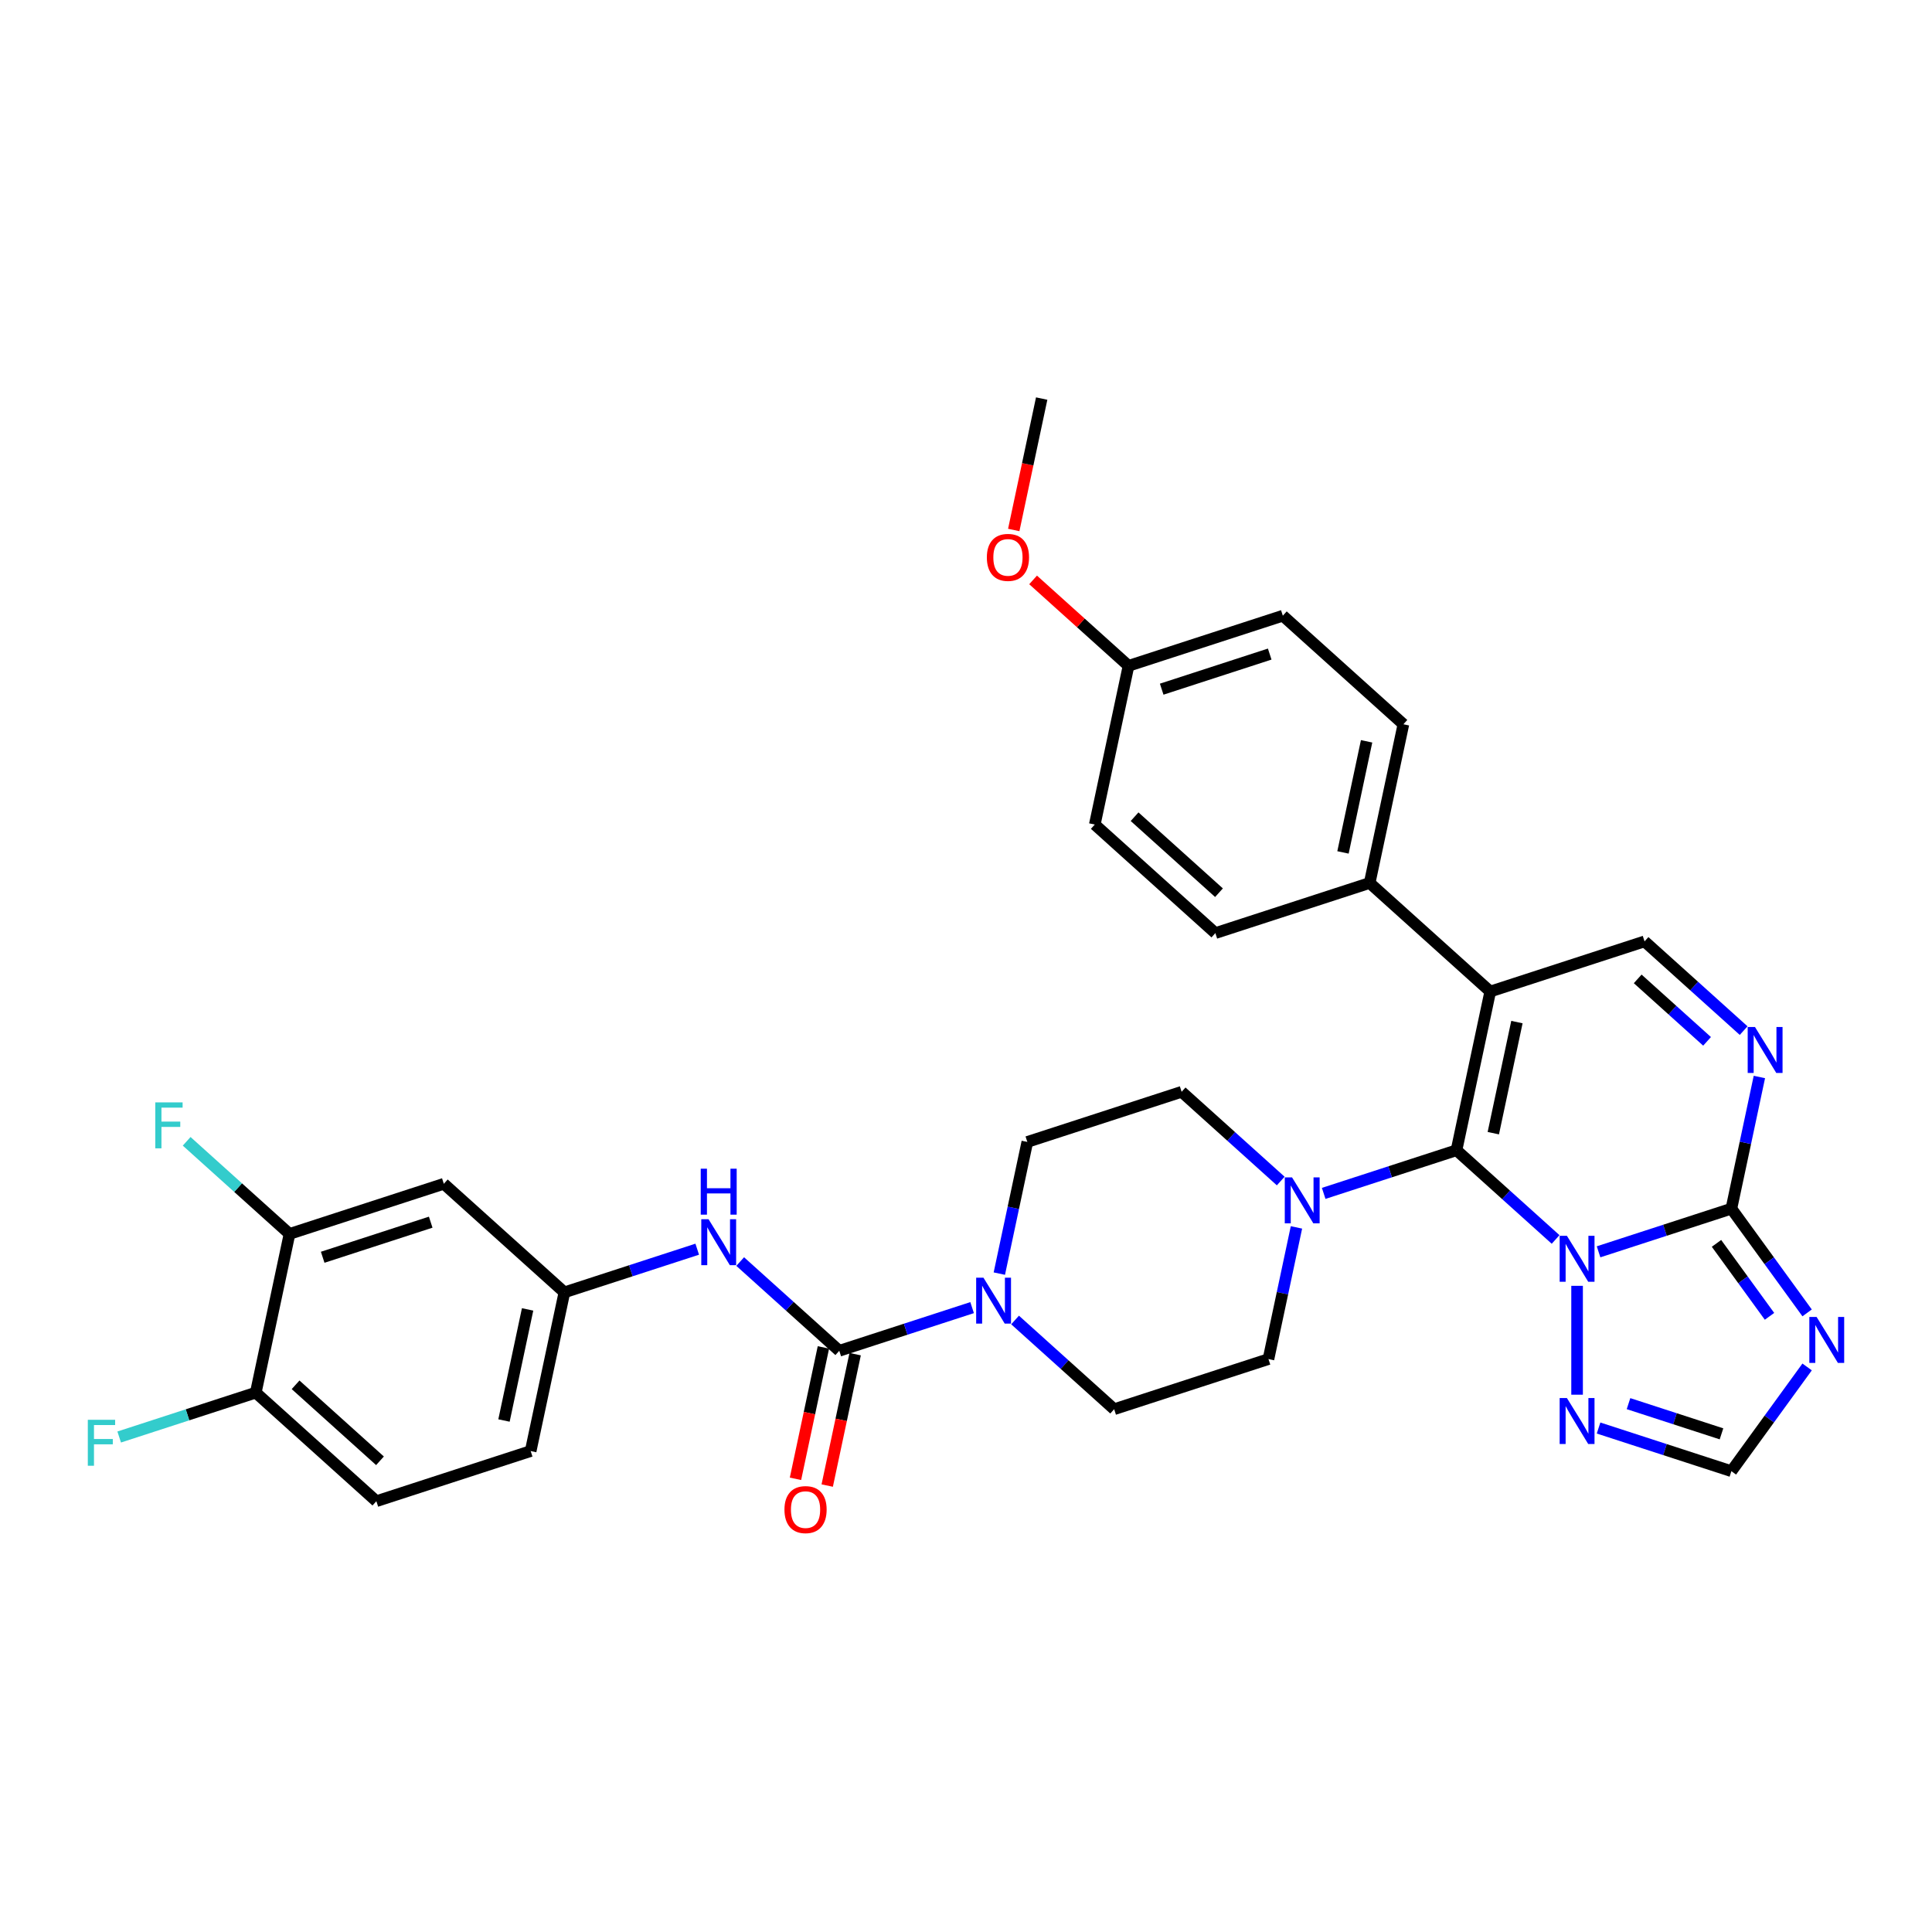 <?xml version='1.0' encoding='iso-8859-1'?>
<svg version='1.1' baseProfile='full'
              xmlns='http://www.w3.org/2000/svg'
                      xmlns:rdkit='http://www.rdkit.org/xml'
                      xmlns:xlink='http://www.w3.org/1999/xlink'
                  xml:space='preserve'
width='1000px' height='1000px' viewBox='0 0 1000 1000'>
<!-- END OF HEADER -->
<rect style='opacity:1.0;fill:#FFFFFF;stroke:none' width='1000' height='1000' x='0' y='0'> </rect>
<path class='bond-0' d='M 805.176,641.54 L 779.531,618.449' style='fill:none;fill-rule:evenodd;stroke:#0000FF;stroke-width:6px;stroke-linecap:butt;stroke-linejoin:miter;stroke-opacity:1' />
<path class='bond-0' d='M 779.531,618.449 L 753.887,595.359' style='fill:none;fill-rule:evenodd;stroke:#000000;stroke-width:6px;stroke-linecap:butt;stroke-linejoin:miter;stroke-opacity:1' />
<path class='bond-2' d='M 827.414,647.939 L 861.789,636.77' style='fill:none;fill-rule:evenodd;stroke:#0000FF;stroke-width:6px;stroke-linecap:butt;stroke-linejoin:miter;stroke-opacity:1' />
<path class='bond-2' d='M 861.789,636.77 L 896.164,625.601' style='fill:none;fill-rule:evenodd;stroke:#000000;stroke-width:6px;stroke-linecap:butt;stroke-linejoin:miter;stroke-opacity:1' />
<path class='bond-7' d='M 816.295,665.543 L 816.295,721.89' style='fill:none;fill-rule:evenodd;stroke:#0000FF;stroke-width:6px;stroke-linecap:butt;stroke-linejoin:miter;stroke-opacity:1' />
<path class='bond-1' d='M 753.887,595.359 L 771.347,513.214' style='fill:none;fill-rule:evenodd;stroke:#000000;stroke-width:6px;stroke-linecap:butt;stroke-linejoin:miter;stroke-opacity:1' />
<path class='bond-1' d='M 772.934,586.529 L 785.157,529.028' style='fill:none;fill-rule:evenodd;stroke:#000000;stroke-width:6px;stroke-linecap:butt;stroke-linejoin:miter;stroke-opacity:1' />
<path class='bond-6' d='M 753.887,595.359 L 719.511,606.528' style='fill:none;fill-rule:evenodd;stroke:#000000;stroke-width:6px;stroke-linecap:butt;stroke-linejoin:miter;stroke-opacity:1' />
<path class='bond-6' d='M 719.511,606.528 L 685.136,617.697' style='fill:none;fill-rule:evenodd;stroke:#0000FF;stroke-width:6px;stroke-linecap:butt;stroke-linejoin:miter;stroke-opacity:1' />
<path class='bond-8' d='M 771.347,513.214 L 851.216,487.263' style='fill:none;fill-rule:evenodd;stroke:#000000;stroke-width:6px;stroke-linecap:butt;stroke-linejoin:miter;stroke-opacity:1' />
<path class='bond-12' d='M 771.347,513.214 L 708.938,457.021' style='fill:none;fill-rule:evenodd;stroke:#000000;stroke-width:6px;stroke-linecap:butt;stroke-linejoin:miter;stroke-opacity:1' />
<path class='bond-3' d='M 896.164,625.601 L 915.763,652.575' style='fill:none;fill-rule:evenodd;stroke:#000000;stroke-width:6px;stroke-linecap:butt;stroke-linejoin:miter;stroke-opacity:1' />
<path class='bond-3' d='M 915.763,652.575 L 935.361,679.55' style='fill:none;fill-rule:evenodd;stroke:#0000FF;stroke-width:6px;stroke-linecap:butt;stroke-linejoin:miter;stroke-opacity:1' />
<path class='bond-3' d='M 888.456,643.565 L 902.175,662.448' style='fill:none;fill-rule:evenodd;stroke:#000000;stroke-width:6px;stroke-linecap:butt;stroke-linejoin:miter;stroke-opacity:1' />
<path class='bond-3' d='M 902.175,662.448 L 915.893,681.33' style='fill:none;fill-rule:evenodd;stroke:#0000FF;stroke-width:6px;stroke-linecap:butt;stroke-linejoin:miter;stroke-opacity:1' />
<path class='bond-4' d='M 896.164,625.601 L 903.408,591.524' style='fill:none;fill-rule:evenodd;stroke:#000000;stroke-width:6px;stroke-linecap:butt;stroke-linejoin:miter;stroke-opacity:1' />
<path class='bond-4' d='M 903.408,591.524 L 910.651,557.447' style='fill:none;fill-rule:evenodd;stroke:#0000FF;stroke-width:6px;stroke-linecap:butt;stroke-linejoin:miter;stroke-opacity:1' />
<path class='bond-33' d='M 935.361,707.532 L 915.763,734.507' style='fill:none;fill-rule:evenodd;stroke:#0000FF;stroke-width:6px;stroke-linecap:butt;stroke-linejoin:miter;stroke-opacity:1' />
<path class='bond-33' d='M 915.763,734.507 L 896.164,761.482' style='fill:none;fill-rule:evenodd;stroke:#000000;stroke-width:6px;stroke-linecap:butt;stroke-linejoin:miter;stroke-opacity:1' />
<path class='bond-34' d='M 902.506,533.445 L 876.861,510.354' style='fill:none;fill-rule:evenodd;stroke:#0000FF;stroke-width:6px;stroke-linecap:butt;stroke-linejoin:miter;stroke-opacity:1' />
<path class='bond-34' d='M 876.861,510.354 L 851.216,487.263' style='fill:none;fill-rule:evenodd;stroke:#000000;stroke-width:6px;stroke-linecap:butt;stroke-linejoin:miter;stroke-opacity:1' />
<path class='bond-34' d='M 883.574,539 L 865.622,522.836' style='fill:none;fill-rule:evenodd;stroke:#0000FF;stroke-width:6px;stroke-linecap:butt;stroke-linejoin:miter;stroke-opacity:1' />
<path class='bond-34' d='M 865.622,522.836 L 847.671,506.672' style='fill:none;fill-rule:evenodd;stroke:#000000;stroke-width:6px;stroke-linecap:butt;stroke-linejoin:miter;stroke-opacity:1' />
<path class='bond-5' d='M 434.41,699.163 L 468.786,687.993' style='fill:none;fill-rule:evenodd;stroke:#000000;stroke-width:6px;stroke-linecap:butt;stroke-linejoin:miter;stroke-opacity:1' />
<path class='bond-5' d='M 468.786,687.993 L 503.161,676.824' style='fill:none;fill-rule:evenodd;stroke:#0000FF;stroke-width:6px;stroke-linecap:butt;stroke-linejoin:miter;stroke-opacity:1' />
<path class='bond-11' d='M 434.41,699.163 L 408.765,676.072' style='fill:none;fill-rule:evenodd;stroke:#000000;stroke-width:6px;stroke-linecap:butt;stroke-linejoin:miter;stroke-opacity:1' />
<path class='bond-11' d='M 408.765,676.072 L 383.121,652.981' style='fill:none;fill-rule:evenodd;stroke:#0000FF;stroke-width:6px;stroke-linecap:butt;stroke-linejoin:miter;stroke-opacity:1' />
<path class='bond-16' d='M 426.196,697.417 L 418.967,731.426' style='fill:none;fill-rule:evenodd;stroke:#000000;stroke-width:6px;stroke-linecap:butt;stroke-linejoin:miter;stroke-opacity:1' />
<path class='bond-16' d='M 418.967,731.426 L 411.738,765.435' style='fill:none;fill-rule:evenodd;stroke:#FF0000;stroke-width:6px;stroke-linecap:butt;stroke-linejoin:miter;stroke-opacity:1' />
<path class='bond-16' d='M 442.625,700.909 L 435.396,734.918' style='fill:none;fill-rule:evenodd;stroke:#000000;stroke-width:6px;stroke-linecap:butt;stroke-linejoin:miter;stroke-opacity:1' />
<path class='bond-16' d='M 435.396,734.918 L 428.167,768.927' style='fill:none;fill-rule:evenodd;stroke:#FF0000;stroke-width:6px;stroke-linecap:butt;stroke-linejoin:miter;stroke-opacity:1' />
<path class='bond-17' d='M 662.899,611.298 L 637.254,588.207' style='fill:none;fill-rule:evenodd;stroke:#0000FF;stroke-width:6px;stroke-linecap:butt;stroke-linejoin:miter;stroke-opacity:1' />
<path class='bond-17' d='M 637.254,588.207 L 611.609,565.116' style='fill:none;fill-rule:evenodd;stroke:#000000;stroke-width:6px;stroke-linecap:butt;stroke-linejoin:miter;stroke-opacity:1' />
<path class='bond-18' d='M 671.044,635.3 L 663.8,669.377' style='fill:none;fill-rule:evenodd;stroke:#0000FF;stroke-width:6px;stroke-linecap:butt;stroke-linejoin:miter;stroke-opacity:1' />
<path class='bond-18' d='M 663.8,669.377 L 656.557,703.454' style='fill:none;fill-rule:evenodd;stroke:#000000;stroke-width:6px;stroke-linecap:butt;stroke-linejoin:miter;stroke-opacity:1' />
<path class='bond-10' d='M 827.414,739.144 L 861.789,750.313' style='fill:none;fill-rule:evenodd;stroke:#0000FF;stroke-width:6px;stroke-linecap:butt;stroke-linejoin:miter;stroke-opacity:1' />
<path class='bond-10' d='M 861.789,750.313 L 896.164,761.482' style='fill:none;fill-rule:evenodd;stroke:#000000;stroke-width:6px;stroke-linecap:butt;stroke-linejoin:miter;stroke-opacity:1' />
<path class='bond-10' d='M 842.917,726.521 L 866.979,734.339' style='fill:none;fill-rule:evenodd;stroke:#0000FF;stroke-width:6px;stroke-linecap:butt;stroke-linejoin:miter;stroke-opacity:1' />
<path class='bond-10' d='M 866.979,734.339 L 891.042,742.157' style='fill:none;fill-rule:evenodd;stroke:#000000;stroke-width:6px;stroke-linecap:butt;stroke-linejoin:miter;stroke-opacity:1' />
<path class='bond-9' d='M 517.253,659.221 L 524.497,625.144' style='fill:none;fill-rule:evenodd;stroke:#0000FF;stroke-width:6px;stroke-linecap:butt;stroke-linejoin:miter;stroke-opacity:1' />
<path class='bond-9' d='M 524.497,625.144 L 531.74,591.067' style='fill:none;fill-rule:evenodd;stroke:#000000;stroke-width:6px;stroke-linecap:butt;stroke-linejoin:miter;stroke-opacity:1' />
<path class='bond-35' d='M 525.398,683.223 L 551.043,706.314' style='fill:none;fill-rule:evenodd;stroke:#0000FF;stroke-width:6px;stroke-linecap:butt;stroke-linejoin:miter;stroke-opacity:1' />
<path class='bond-35' d='M 551.043,706.314 L 576.688,729.405' style='fill:none;fill-rule:evenodd;stroke:#000000;stroke-width:6px;stroke-linecap:butt;stroke-linejoin:miter;stroke-opacity:1' />
<path class='bond-15' d='M 360.883,646.582 L 326.508,657.751' style='fill:none;fill-rule:evenodd;stroke:#0000FF;stroke-width:6px;stroke-linecap:butt;stroke-linejoin:miter;stroke-opacity:1' />
<path class='bond-15' d='M 326.508,657.751 L 292.133,668.921' style='fill:none;fill-rule:evenodd;stroke:#000000;stroke-width:6px;stroke-linecap:butt;stroke-linejoin:miter;stroke-opacity:1' />
<path class='bond-22' d='M 708.938,457.021 L 726.398,374.877' style='fill:none;fill-rule:evenodd;stroke:#000000;stroke-width:6px;stroke-linecap:butt;stroke-linejoin:miter;stroke-opacity:1' />
<path class='bond-22' d='M 695.128,441.208 L 707.35,383.707' style='fill:none;fill-rule:evenodd;stroke:#000000;stroke-width:6px;stroke-linecap:butt;stroke-linejoin:miter;stroke-opacity:1' />
<path class='bond-23' d='M 708.938,457.021 L 629.069,482.972' style='fill:none;fill-rule:evenodd;stroke:#000000;stroke-width:6px;stroke-linecap:butt;stroke-linejoin:miter;stroke-opacity:1' />
<path class='bond-13' d='M 149.855,638.678 L 229.724,612.727' style='fill:none;fill-rule:evenodd;stroke:#000000;stroke-width:6px;stroke-linecap:butt;stroke-linejoin:miter;stroke-opacity:1' />
<path class='bond-13' d='M 167.025,650.76 L 222.934,632.594' style='fill:none;fill-rule:evenodd;stroke:#000000;stroke-width:6px;stroke-linecap:butt;stroke-linejoin:miter;stroke-opacity:1' />
<path class='bond-25' d='M 149.855,638.678 L 123.236,614.711' style='fill:none;fill-rule:evenodd;stroke:#000000;stroke-width:6px;stroke-linecap:butt;stroke-linejoin:miter;stroke-opacity:1' />
<path class='bond-25' d='M 123.236,614.711 L 96.617,590.743' style='fill:none;fill-rule:evenodd;stroke:#33CCCC;stroke-width:6px;stroke-linecap:butt;stroke-linejoin:miter;stroke-opacity:1' />
<path class='bond-37' d='M 149.855,638.678 L 132.395,720.823' style='fill:none;fill-rule:evenodd;stroke:#000000;stroke-width:6px;stroke-linecap:butt;stroke-linejoin:miter;stroke-opacity:1' />
<path class='bond-14' d='M 229.724,612.727 L 292.133,668.921' style='fill:none;fill-rule:evenodd;stroke:#000000;stroke-width:6px;stroke-linecap:butt;stroke-linejoin:miter;stroke-opacity:1' />
<path class='bond-26' d='M 292.133,668.921 L 274.672,751.065' style='fill:none;fill-rule:evenodd;stroke:#000000;stroke-width:6px;stroke-linecap:butt;stroke-linejoin:miter;stroke-opacity:1' />
<path class='bond-26' d='M 273.085,677.75 L 260.863,735.251' style='fill:none;fill-rule:evenodd;stroke:#000000;stroke-width:6px;stroke-linecap:butt;stroke-linejoin:miter;stroke-opacity:1' />
<path class='bond-20' d='M 611.609,565.116 L 531.74,591.067' style='fill:none;fill-rule:evenodd;stroke:#000000;stroke-width:6px;stroke-linecap:butt;stroke-linejoin:miter;stroke-opacity:1' />
<path class='bond-19' d='M 656.557,703.454 L 576.688,729.405' style='fill:none;fill-rule:evenodd;stroke:#000000;stroke-width:6px;stroke-linecap:butt;stroke-linejoin:miter;stroke-opacity:1' />
<path class='bond-21' d='M 132.395,720.823 L 194.803,777.016' style='fill:none;fill-rule:evenodd;stroke:#000000;stroke-width:6px;stroke-linecap:butt;stroke-linejoin:miter;stroke-opacity:1' />
<path class='bond-21' d='M 152.995,716.77 L 196.681,756.105' style='fill:none;fill-rule:evenodd;stroke:#000000;stroke-width:6px;stroke-linecap:butt;stroke-linejoin:miter;stroke-opacity:1' />
<path class='bond-27' d='M 132.395,720.823 L 97.045,732.308' style='fill:none;fill-rule:evenodd;stroke:#000000;stroke-width:6px;stroke-linecap:butt;stroke-linejoin:miter;stroke-opacity:1' />
<path class='bond-27' d='M 97.045,732.308 L 61.696,743.794' style='fill:none;fill-rule:evenodd;stroke:#33CCCC;stroke-width:6px;stroke-linecap:butt;stroke-linejoin:miter;stroke-opacity:1' />
<path class='bond-30' d='M 726.398,374.877 L 663.99,318.684' style='fill:none;fill-rule:evenodd;stroke:#000000;stroke-width:6px;stroke-linecap:butt;stroke-linejoin:miter;stroke-opacity:1' />
<path class='bond-29' d='M 629.069,482.972 L 566.66,426.779' style='fill:none;fill-rule:evenodd;stroke:#000000;stroke-width:6px;stroke-linecap:butt;stroke-linejoin:miter;stroke-opacity:1' />
<path class='bond-29' d='M 630.946,462.062 L 587.26,422.726' style='fill:none;fill-rule:evenodd;stroke:#000000;stroke-width:6px;stroke-linecap:butt;stroke-linejoin:miter;stroke-opacity:1' />
<path class='bond-24' d='M 194.803,777.016 L 274.672,751.065' style='fill:none;fill-rule:evenodd;stroke:#000000;stroke-width:6px;stroke-linecap:butt;stroke-linejoin:miter;stroke-opacity:1' />
<path class='bond-28' d='M 584.121,344.635 L 566.66,426.779' style='fill:none;fill-rule:evenodd;stroke:#000000;stroke-width:6px;stroke-linecap:butt;stroke-linejoin:miter;stroke-opacity:1' />
<path class='bond-31' d='M 584.121,344.635 L 559.425,322.399' style='fill:none;fill-rule:evenodd;stroke:#000000;stroke-width:6px;stroke-linecap:butt;stroke-linejoin:miter;stroke-opacity:1' />
<path class='bond-31' d='M 559.425,322.399 L 534.729,300.162' style='fill:none;fill-rule:evenodd;stroke:#FF0000;stroke-width:6px;stroke-linecap:butt;stroke-linejoin:miter;stroke-opacity:1' />
<path class='bond-36' d='M 584.121,344.635 L 663.99,318.684' style='fill:none;fill-rule:evenodd;stroke:#000000;stroke-width:6px;stroke-linecap:butt;stroke-linejoin:miter;stroke-opacity:1' />
<path class='bond-36' d='M 601.291,356.716 L 657.199,338.551' style='fill:none;fill-rule:evenodd;stroke:#000000;stroke-width:6px;stroke-linecap:butt;stroke-linejoin:miter;stroke-opacity:1' />
<path class='bond-32' d='M 524.714,274.317 L 531.943,240.307' style='fill:none;fill-rule:evenodd;stroke:#FF0000;stroke-width:6px;stroke-linecap:butt;stroke-linejoin:miter;stroke-opacity:1' />
<path class='bond-32' d='M 531.943,240.307 L 539.172,206.298' style='fill:none;fill-rule:evenodd;stroke:#000000;stroke-width:6px;stroke-linecap:butt;stroke-linejoin:miter;stroke-opacity:1' />
<path  class='atom-0' d='M 811.038 639.66
L 818.831 652.257
Q 819.604 653.5, 820.847 655.751
Q 822.09 658.001, 822.157 658.136
L 822.157 639.66
L 825.315 639.66
L 825.315 663.443
L 822.056 663.443
L 813.692 649.67
Q 812.718 648.058, 811.676 646.211
Q 810.669 644.363, 810.366 643.792
L 810.366 663.443
L 807.276 663.443
L 807.276 639.66
L 811.038 639.66
' fill='#0000FF'/>
<path  class='atom-4' d='M 940.269 681.65
L 948.062 694.247
Q 948.835 695.49, 950.078 697.74
Q 951.321 699.991, 951.388 700.125
L 951.388 681.65
L 954.545 681.65
L 954.545 705.433
L 951.287 705.433
L 942.923 691.66
Q 941.949 690.048, 940.907 688.2
Q 939.899 686.353, 939.597 685.782
L 939.597 705.433
L 936.507 705.433
L 936.507 681.65
L 940.269 681.65
' fill='#0000FF'/>
<path  class='atom-5' d='M 908.367 531.565
L 916.161 544.162
Q 916.933 545.405, 918.176 547.655
Q 919.419 549.906, 919.486 550.04
L 919.486 531.565
L 922.644 531.565
L 922.644 555.348
L 919.386 555.348
L 911.021 541.575
Q 910.047 539.963, 909.006 538.115
Q 907.998 536.268, 907.696 535.697
L 907.696 555.348
L 904.605 555.348
L 904.605 531.565
L 908.367 531.565
' fill='#0000FF'/>
<path  class='atom-7' d='M 668.76 609.418
L 676.554 622.015
Q 677.326 623.258, 678.569 625.509
Q 679.812 627.759, 679.879 627.894
L 679.879 609.418
L 683.037 609.418
L 683.037 633.201
L 679.778 633.201
L 671.414 619.428
Q 670.44 617.816, 669.399 615.968
Q 668.391 614.121, 668.089 613.55
L 668.089 633.201
L 664.998 633.201
L 664.998 609.418
L 668.76 609.418
' fill='#0000FF'/>
<path  class='atom-8' d='M 811.038 723.639
L 818.831 736.236
Q 819.604 737.479, 820.847 739.73
Q 822.09 741.98, 822.157 742.115
L 822.157 723.639
L 825.315 723.639
L 825.315 747.422
L 822.056 747.422
L 813.692 733.65
Q 812.718 732.037, 811.676 730.19
Q 810.669 728.342, 810.366 727.771
L 810.366 747.422
L 807.276 747.422
L 807.276 723.639
L 811.038 723.639
' fill='#0000FF'/>
<path  class='atom-10' d='M 509.022 661.32
L 516.816 673.917
Q 517.588 675.16, 518.831 677.411
Q 520.074 679.661, 520.141 679.796
L 520.141 661.32
L 523.299 661.32
L 523.299 685.103
L 520.04 685.103
L 511.676 671.33
Q 510.702 669.718, 509.661 667.871
Q 508.653 666.023, 508.351 665.452
L 508.351 685.103
L 505.26 685.103
L 505.26 661.32
L 509.022 661.32
' fill='#0000FF'/>
<path  class='atom-12' d='M 366.745 631.078
L 374.538 643.675
Q 375.31 644.918, 376.553 647.168
Q 377.796 649.419, 377.863 649.553
L 377.863 631.078
L 381.021 631.078
L 381.021 654.861
L 377.763 654.861
L 369.398 641.088
Q 368.424 639.476, 367.383 637.628
Q 366.375 635.781, 366.073 635.21
L 366.073 654.861
L 362.982 654.861
L 362.982 631.078
L 366.745 631.078
' fill='#0000FF'/>
<path  class='atom-12' d='M 362.697 604.917
L 365.922 604.917
L 365.922 615.028
L 378.082 615.028
L 378.082 604.917
L 381.307 604.917
L 381.307 628.7
L 378.082 628.7
L 378.082 617.715
L 365.922 617.715
L 365.922 628.7
L 362.697 628.7
L 362.697 604.917
' fill='#0000FF'/>
<path  class='atom-17' d='M 406.033 781.374
Q 406.033 775.663, 408.855 772.472
Q 411.676 769.281, 416.95 769.281
Q 422.224 769.281, 425.046 772.472
Q 427.867 775.663, 427.867 781.374
Q 427.867 787.152, 425.012 790.444
Q 422.157 793.702, 416.95 793.702
Q 411.71 793.702, 408.855 790.444
Q 406.033 787.185, 406.033 781.374
M 416.95 791.015
Q 420.578 791.015, 422.526 788.596
Q 424.508 786.144, 424.508 781.374
Q 424.508 776.705, 422.526 774.353
Q 420.578 771.968, 416.95 771.968
Q 413.322 771.968, 411.34 774.32
Q 409.392 776.671, 409.392 781.374
Q 409.392 786.178, 411.34 788.596
Q 413.322 791.015, 416.95 791.015
' fill='#FF0000'/>
<path  class='atom-26' d='M 80.375 570.594
L 94.517 570.594
L 94.517 573.315
L 83.566 573.315
L 83.566 580.537
L 93.308 580.537
L 93.308 583.292
L 83.566 583.292
L 83.566 594.377
L 80.375 594.377
L 80.375 570.594
' fill='#33CCCC'/>
<path  class='atom-28' d='M 45.455 734.882
L 59.597 734.882
L 59.597 737.603
L 48.646 737.603
L 48.646 744.825
L 58.387 744.825
L 58.387 747.58
L 48.646 747.58
L 48.646 758.665
L 45.455 758.665
L 45.455 734.882
' fill='#33CCCC'/>
<path  class='atom-32' d='M 510.794 288.509
Q 510.794 282.799, 513.616 279.607
Q 516.438 276.416, 521.712 276.416
Q 526.986 276.416, 529.807 279.607
Q 532.629 282.799, 532.629 288.509
Q 532.629 294.287, 529.774 297.579
Q 526.919 300.837, 521.712 300.837
Q 516.471 300.837, 513.616 297.579
Q 510.794 294.321, 510.794 288.509
M 521.712 298.15
Q 525.34 298.15, 527.288 295.731
Q 529.27 293.279, 529.27 288.509
Q 529.27 283.84, 527.288 281.489
Q 525.34 279.104, 521.712 279.104
Q 518.084 279.104, 516.102 281.455
Q 514.154 283.806, 514.154 288.509
Q 514.154 293.313, 516.102 295.731
Q 518.084 298.15, 521.712 298.15
' fill='#FF0000'/>
</svg>
